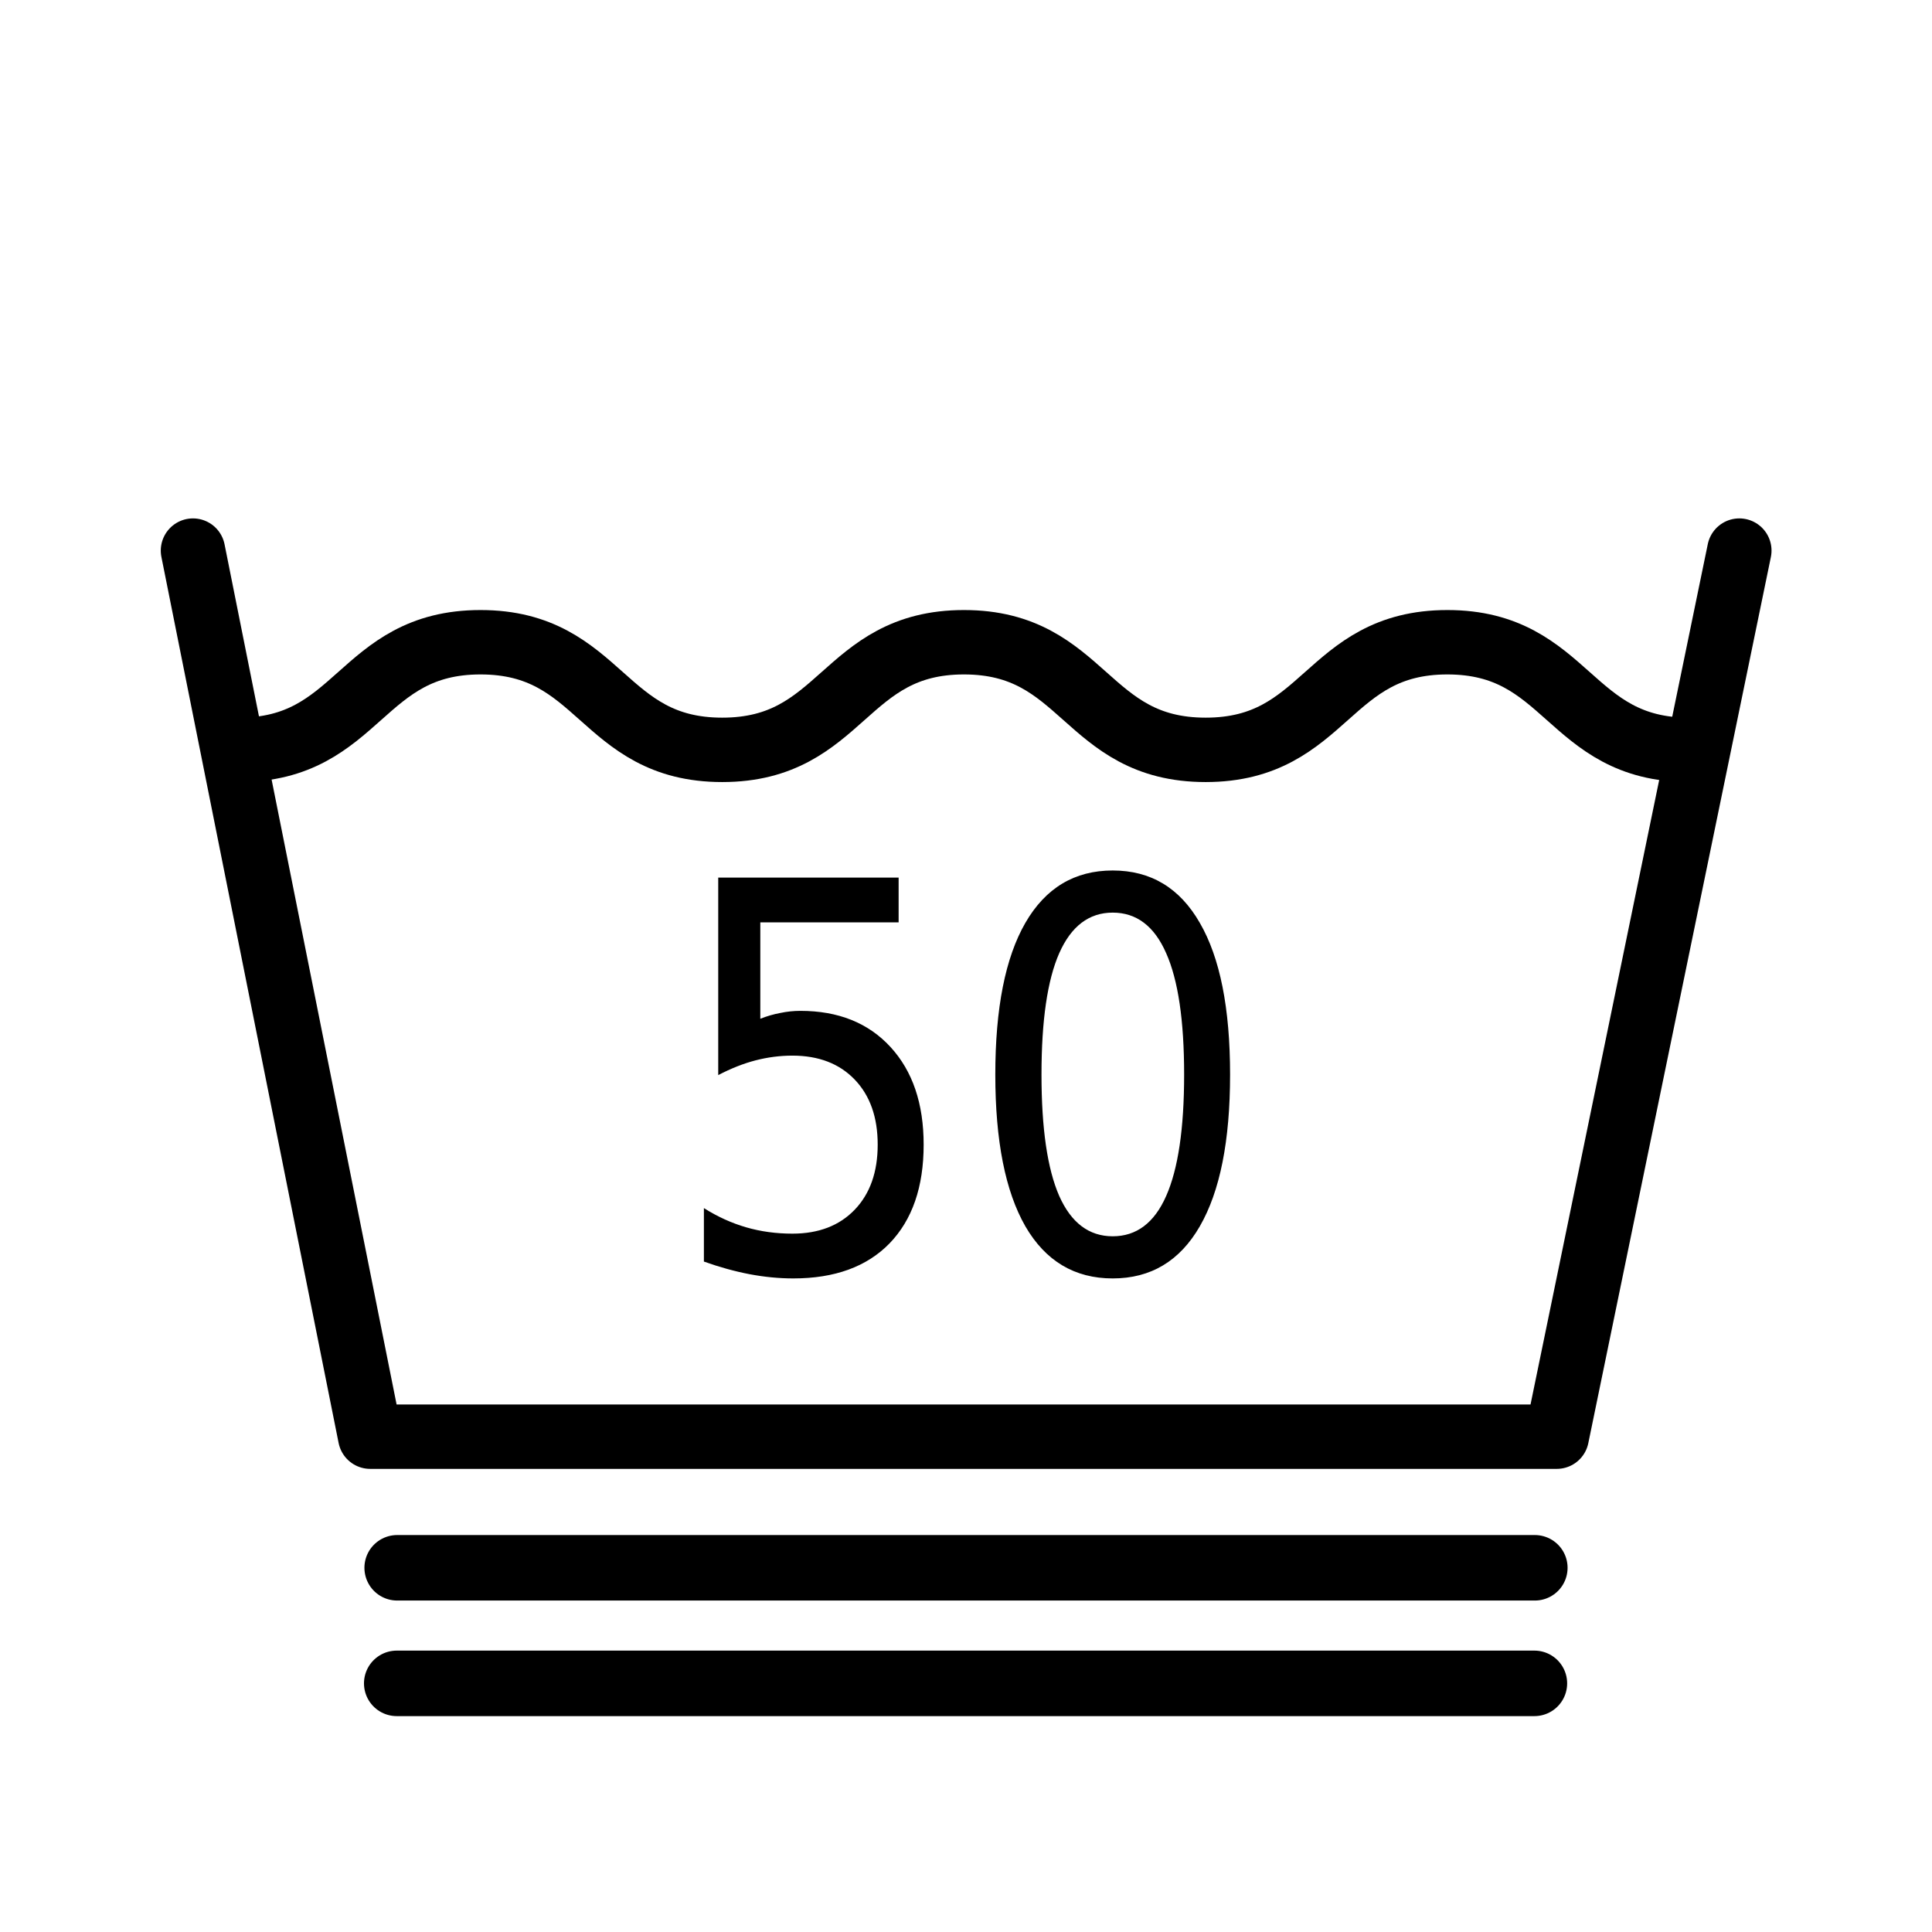 <?xml version="1.0" encoding="UTF-8" standalone="no"?> <!-- Created with Inkscape (http://www.inkscape.org/) --> <svg xmlns:svg="http://www.w3.org/2000/svg" xmlns="http://www.w3.org/2000/svg" version="1.0" x="0" y="0" width="375" height="375" id="svg1"><defs id="defs3"></defs><path d="M 110.993,117.153 L 138.872,117.153 L 138.872,123.13 L 117.497,123.13 L 117.497,135.997 C 118.528,135.645 119.559,135.388 120.591,135.223 C 121.622,135.036 122.653,134.942 123.684,134.942 C 129.544,134.942 134.184,136.548 137.606,139.759 C 141.028,142.97 142.739,147.317 142.739,152.802 C 142.739,158.45 140.981,162.845 137.466,165.985 C 133.95,169.102 128.993,170.661 122.594,170.661 C 120.391,170.661 118.141,170.473 115.844,170.098 C 113.571,169.723 111.216,169.161 108.778,168.411 L 108.778,161.274 C 110.887,162.423 113.067,163.278 115.317,163.841 C 117.567,164.403 119.946,164.684 122.454,164.684 C 126.509,164.684 129.719,163.618 132.087,161.485 C 134.454,159.352 135.637,156.458 135.637,152.802 C 135.637,149.145 134.454,146.251 132.087,144.118 C 129.719,141.985 126.509,140.919 122.454,140.919 C 120.555,140.919 118.657,141.13 116.759,141.552 C 114.884,141.973 112.962,142.63 110.993,143.52 L 110.993,117.153 M 171.954,121.829 C 168.298,121.829 165.544,123.634 163.692,127.243 C 161.864,130.829 160.95,136.231 160.95,143.45 C 160.95,150.645 161.864,156.048 163.692,159.657 C 165.544,163.243 168.298,165.036 171.954,165.036 C 175.633,165.036 178.387,163.243 180.216,159.657 C 182.067,156.048 182.993,150.645 182.993,143.45 C 182.993,136.231 182.067,130.829 180.216,127.243 C 178.387,123.634 175.633,121.829 171.954,121.829 M 171.954,116.204 C 177.837,116.204 182.325,118.536 185.419,123.2 C 188.536,127.841 190.094,134.591 190.094,143.45 C 190.094,152.286 188.536,159.036 185.419,163.7 C 182.325,168.341 177.837,170.661 171.954,170.661 C 166.071,170.661 161.571,168.341 158.454,163.7 C 155.36,159.036 153.813,152.286 153.813,143.45 C 153.813,134.591 155.36,127.841 158.454,123.2 C 161.571,118.536 166.071,116.204 171.954,116.204" transform="scale(1.256,1.454)" style="font-size:72px;font-style:normal;font-variant:normal;font-weight:normal;font-stretch:normal;writing-mode:lr-tb;text-anchor:start;fill:#000000;fill-opacity:1;stroke:none;stroke-width:1pt;stroke-linecap:butt;stroke-linejoin:miter;stroke-opacity:1;font-family:Bitstream Vera Sans" id="text2897"></path><g id="g2806"><path d="M 46.352,145.547 C 69.81,145.547 69.81,124.658 93.269,124.658 C 116.727,124.658 116.727,145.547 140.185,145.547 C 163.644,145.547 163.644,124.658 187.102,124.658 C 210.56,124.658 210.56,145.547 234.018,145.547 C 257.477,145.547 257.477,124.658 280.935,124.658 C 304.393,124.658 304.393,145.547 327.851,145.547" style="fill:none;fill-opacity:1;fill-rule:evenodd;stroke:#000000;stroke-width:12.5;stroke-linecap:butt;stroke-linejoin:miter;stroke-miterlimit:4;stroke-opacity:1" id="path687"></path><path d="M 37.456,106.871 L 71.854,278.857 L 302.168,278.857 L 337.602,106.871" style="fill:none;fill-opacity:1;fill-rule:evenodd;stroke:#000000;stroke-width:12.5;stroke-linecap:round;stroke-linejoin:round;stroke-miterlimit:4;stroke-dashoffset:0;stroke-opacity:1" id="path688"></path></g><path d="M 77.091,304.307 L 297.909,304.307" style="fill:none;fill-opacity:0.75;fill-rule:evenodd;stroke:#000000;stroke-width:12.715;stroke-linecap:round;stroke-linejoin:miter;stroke-miterlimit:4;stroke-opacity:1" id="path1556"></path><path d="M 77.006,326.739 L 297.825,326.739" style="fill:none;fill-opacity:0.75;fill-rule:evenodd;stroke:#000000;stroke-width:12.715;stroke-linecap:round;stroke-linejoin:miter;stroke-miterlimit:4;stroke-opacity:1" id="path1309"></path></svg> 